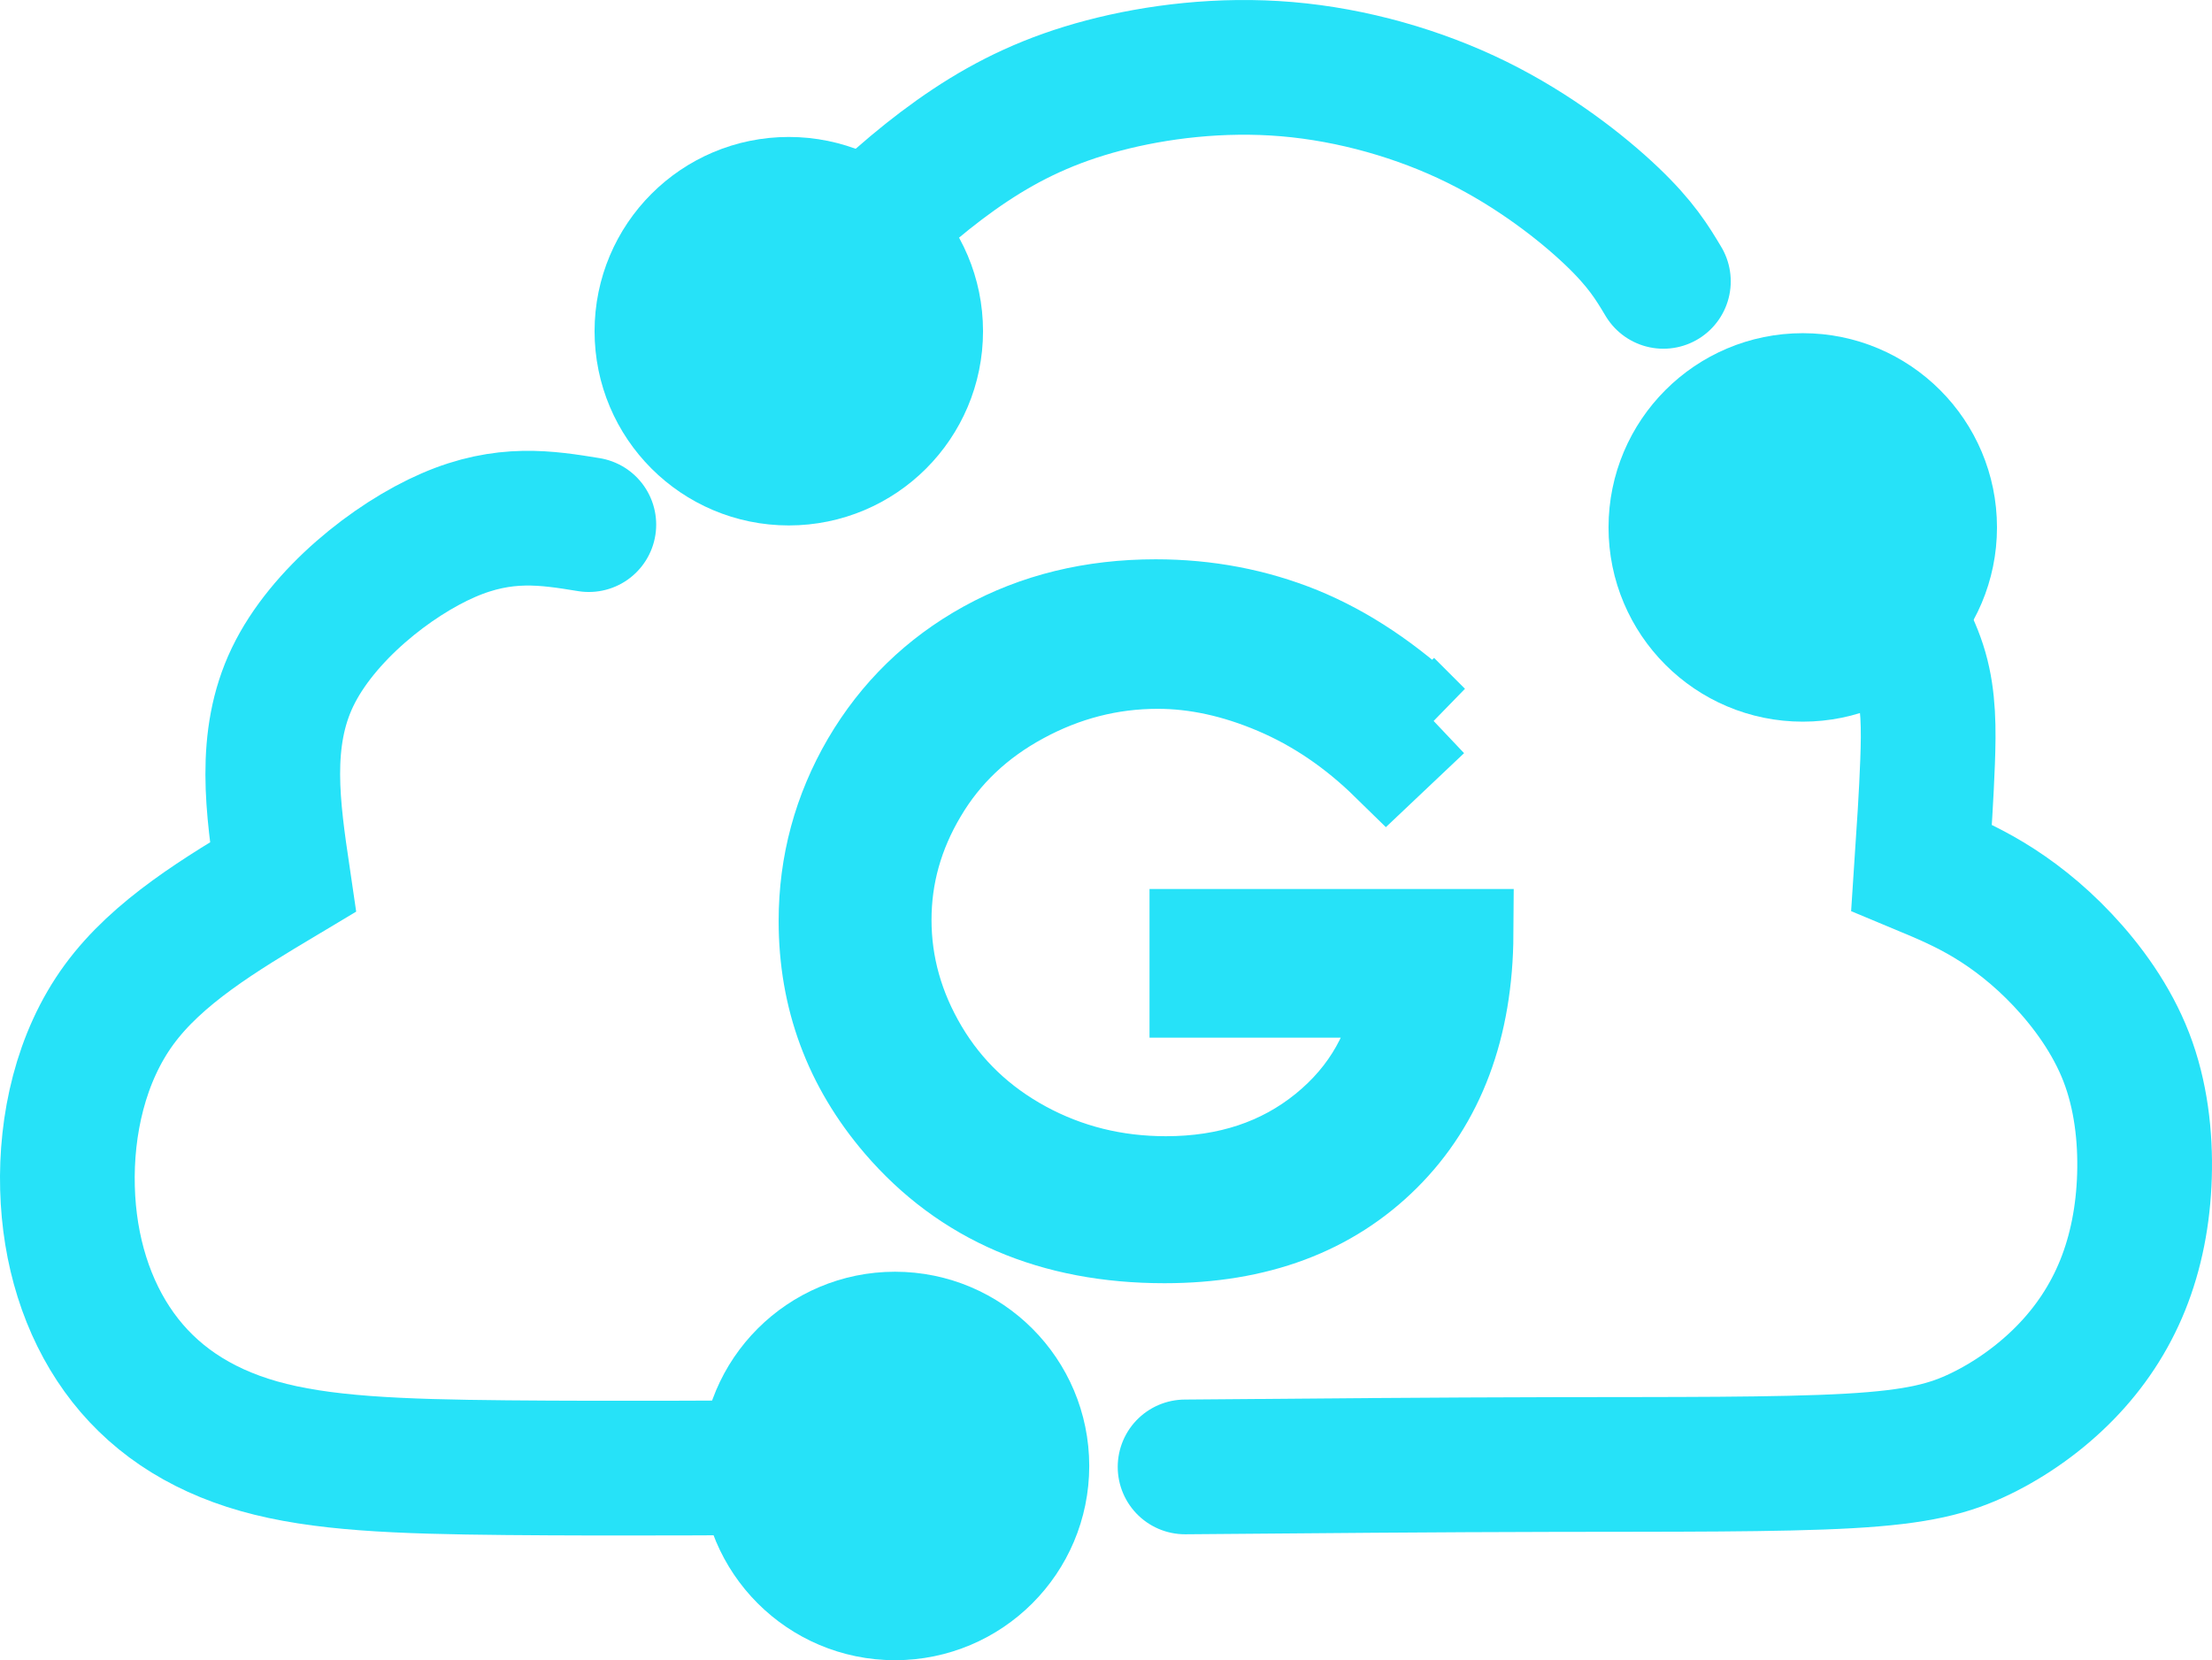 <?xml version="1.0" encoding="UTF-8"?>
<!DOCTYPE svg PUBLIC "-//W3C//DTD SVG 1.1//EN" "http://www.w3.org/Graphics/SVG/1.1/DTD/svg11.dtd">
<!-- Creator: CorelDRAW -->
<svg xmlns="http://www.w3.org/2000/svg" xml:space="preserve" width="208.542mm" height="156.51mm" version="1.1" style="shape-rendering:geometricPrecision; text-rendering:geometricPrecision; image-rendering:optimizeQuality; fill-rule:evenodd; clip-rule:evenodd"
viewBox="0 0 20864.16 15658.44"
 xmlns:xlink="http://www.w3.org/1999/xlink"
 xmlns:xodm="http://www.corel.com/coreldraw/odm/2003">
 <defs>
  <style type="text/css">
   <![CDATA[
    .str1 {stroke:#26E2F8;stroke-width:1270.61;stroke-miterlimit:22.926}
    .str2 {stroke:#26E2F8;stroke-width:847.07;stroke-miterlimit:22.926}
    .str0 {stroke:#26E2F8;stroke-width:1270.61;stroke-linecap:round;stroke-miterlimit:22.926}
    .fil0 {fill:none}
    .fil1 {fill:#26E2F8}
    .fil2 {fill:#26E2F8;fill-rule:nonzero}
   ]]>
  </style>
 </defs>
 <g id="Layer_x0020_1">
  <path class="fil0 str0" d="M5554 4948.05c-398.2,-64.76 -796.37,-129.5 -1325.03,99.59 -528.66,229.05 -1187.77,751.95 -1469.47,1338.11 -281.73,586.16 -186.01,1235.54 -90.31,1884.95 -590.73,353.27 -1181.45,706.54 -1545.88,1204.11 -364.44,497.58 -502.55,1139.45 -486.89,1729.79 15.63,590.31 185.04,1129.04 487.34,1549.17 302.29,420.15 737.46,721.71 1318.2,886.42 580.75,164.72 1307.03,192.64 2337.44,202.31 1030.37,9.69 2364.85,1.14 3032.09,-3.14 667.24,-4.25 667.24,-4.25 667.24,-4.25"/>
  <path class="fil0 str0" d="M11177.99 13835.37c1189.79,-10.18 2379.57,-20.35 3483,-22.6 1103.48,-2.22 2120.56,3.49 2777.7,-33.66 657.12,-37.14 954.26,-117.14 1242.8,-257.14 288.58,-139.99 568.58,-339.96 799.98,-577.11 231.43,-237.14 414.3,-511.4 539.99,-822.83 125.72,-311.43 194.29,-659.96 205.72,-1031.38 11.43,-371.42 -34.28,-765.72 -171.41,-1119.96 -137.15,-354.28 -365.7,-668.58 -599.99,-917.12 -234.27,-248.57 -474.29,-431.44 -697.13,-565.71 -222.85,-134.27 -428.53,-220 -634.25,-305.72 22.85,-342.85 45.72,-685.68 57.15,-997.11 11.43,-311.43 11.43,-591.4 -65.73,-859.95 -77.13,-268.57 -231.43,-525.72 -405.71,-759.99 -174.28,-234.27 -368.55,-445.7 -562.84,-657.12"/>
  <path class="fil0 str0" d="M15689.52 2653.63c-105.51,-176.18 -211,-352.35 -489.19,-617.03 -278.19,-264.7 -729.09,-617.86 -1270.14,-884.63 -541.06,-266.77 -1172.27,-447.13 -1792.23,-499.73 -619.96,-52.6 -1228.62,22.55 -1728.32,154.05 -499.73,131.51 -890.5,319.37 -1258.71,563.61 -368.23,244.22 -713.88,544.78 -1005.05,832.23 -291.2,287.44 -527.92,561.72 -764.61,836.01"/>
  <circle class="fil1 str1" cx="7440.14" cy="3123.69" r="1196.69"/>
  <circle class="fil1 str1" cx="8442" cy="13826.45" r="1196.69"/>
  <circle class="fil1 str1" cx="17004.11" cy="4974.39" r="1196.69"/>
  <path class="fil2 str2" d="M13518.49 6795.84l-441.54 417.75c-318.59,-311.99 -667.6,-548.62 -1047.01,-709.91 -379.4,-161.28 -749.56,-241.92 -1110.46,-241.92 -448.14,0 -875.15,109.72 -1279.67,329.17 -405.84,219.45 -720.47,516.9 -942.57,893.66 -223.42,375.44 -334.46,772.04 -334.46,1191.11 0,428.31 115.01,835.49 345.03,1222.82 230.02,386.01 548.62,688.75 954.47,909.52 407.17,220.77 851.36,331.82 1335.2,331.82 586.96,0 1084.03,-165.25 1489.87,-494.43 405.84,-329.17 646.45,-757.49 721.8,-1282.31l-1943.12 0 0 -555.23 2585.59 0c-5.29,879.12 -267.04,1578.44 -785.25,2095.33 -519.54,516.9 -1212.25,776.01 -2082.11,776.01 -1054.94,0 -1890.43,-358.26 -2506.47,-1076.09 -473.28,-552.58 -709.91,-1191.1 -709.91,-1916.86 0,-538.05 136.16,-1040.4 407.17,-1505.74 272.32,-464.01 645.12,-827.55 1118.39,-1089.31 474.59,-261.74 1009.99,-392.63 1607.52,-392.63 483.85,0 939.93,87.25 1366.93,260.43 426.99,174.5 844.74,452.12 1250.59,836.81z"/>
 </g>
</svg>

